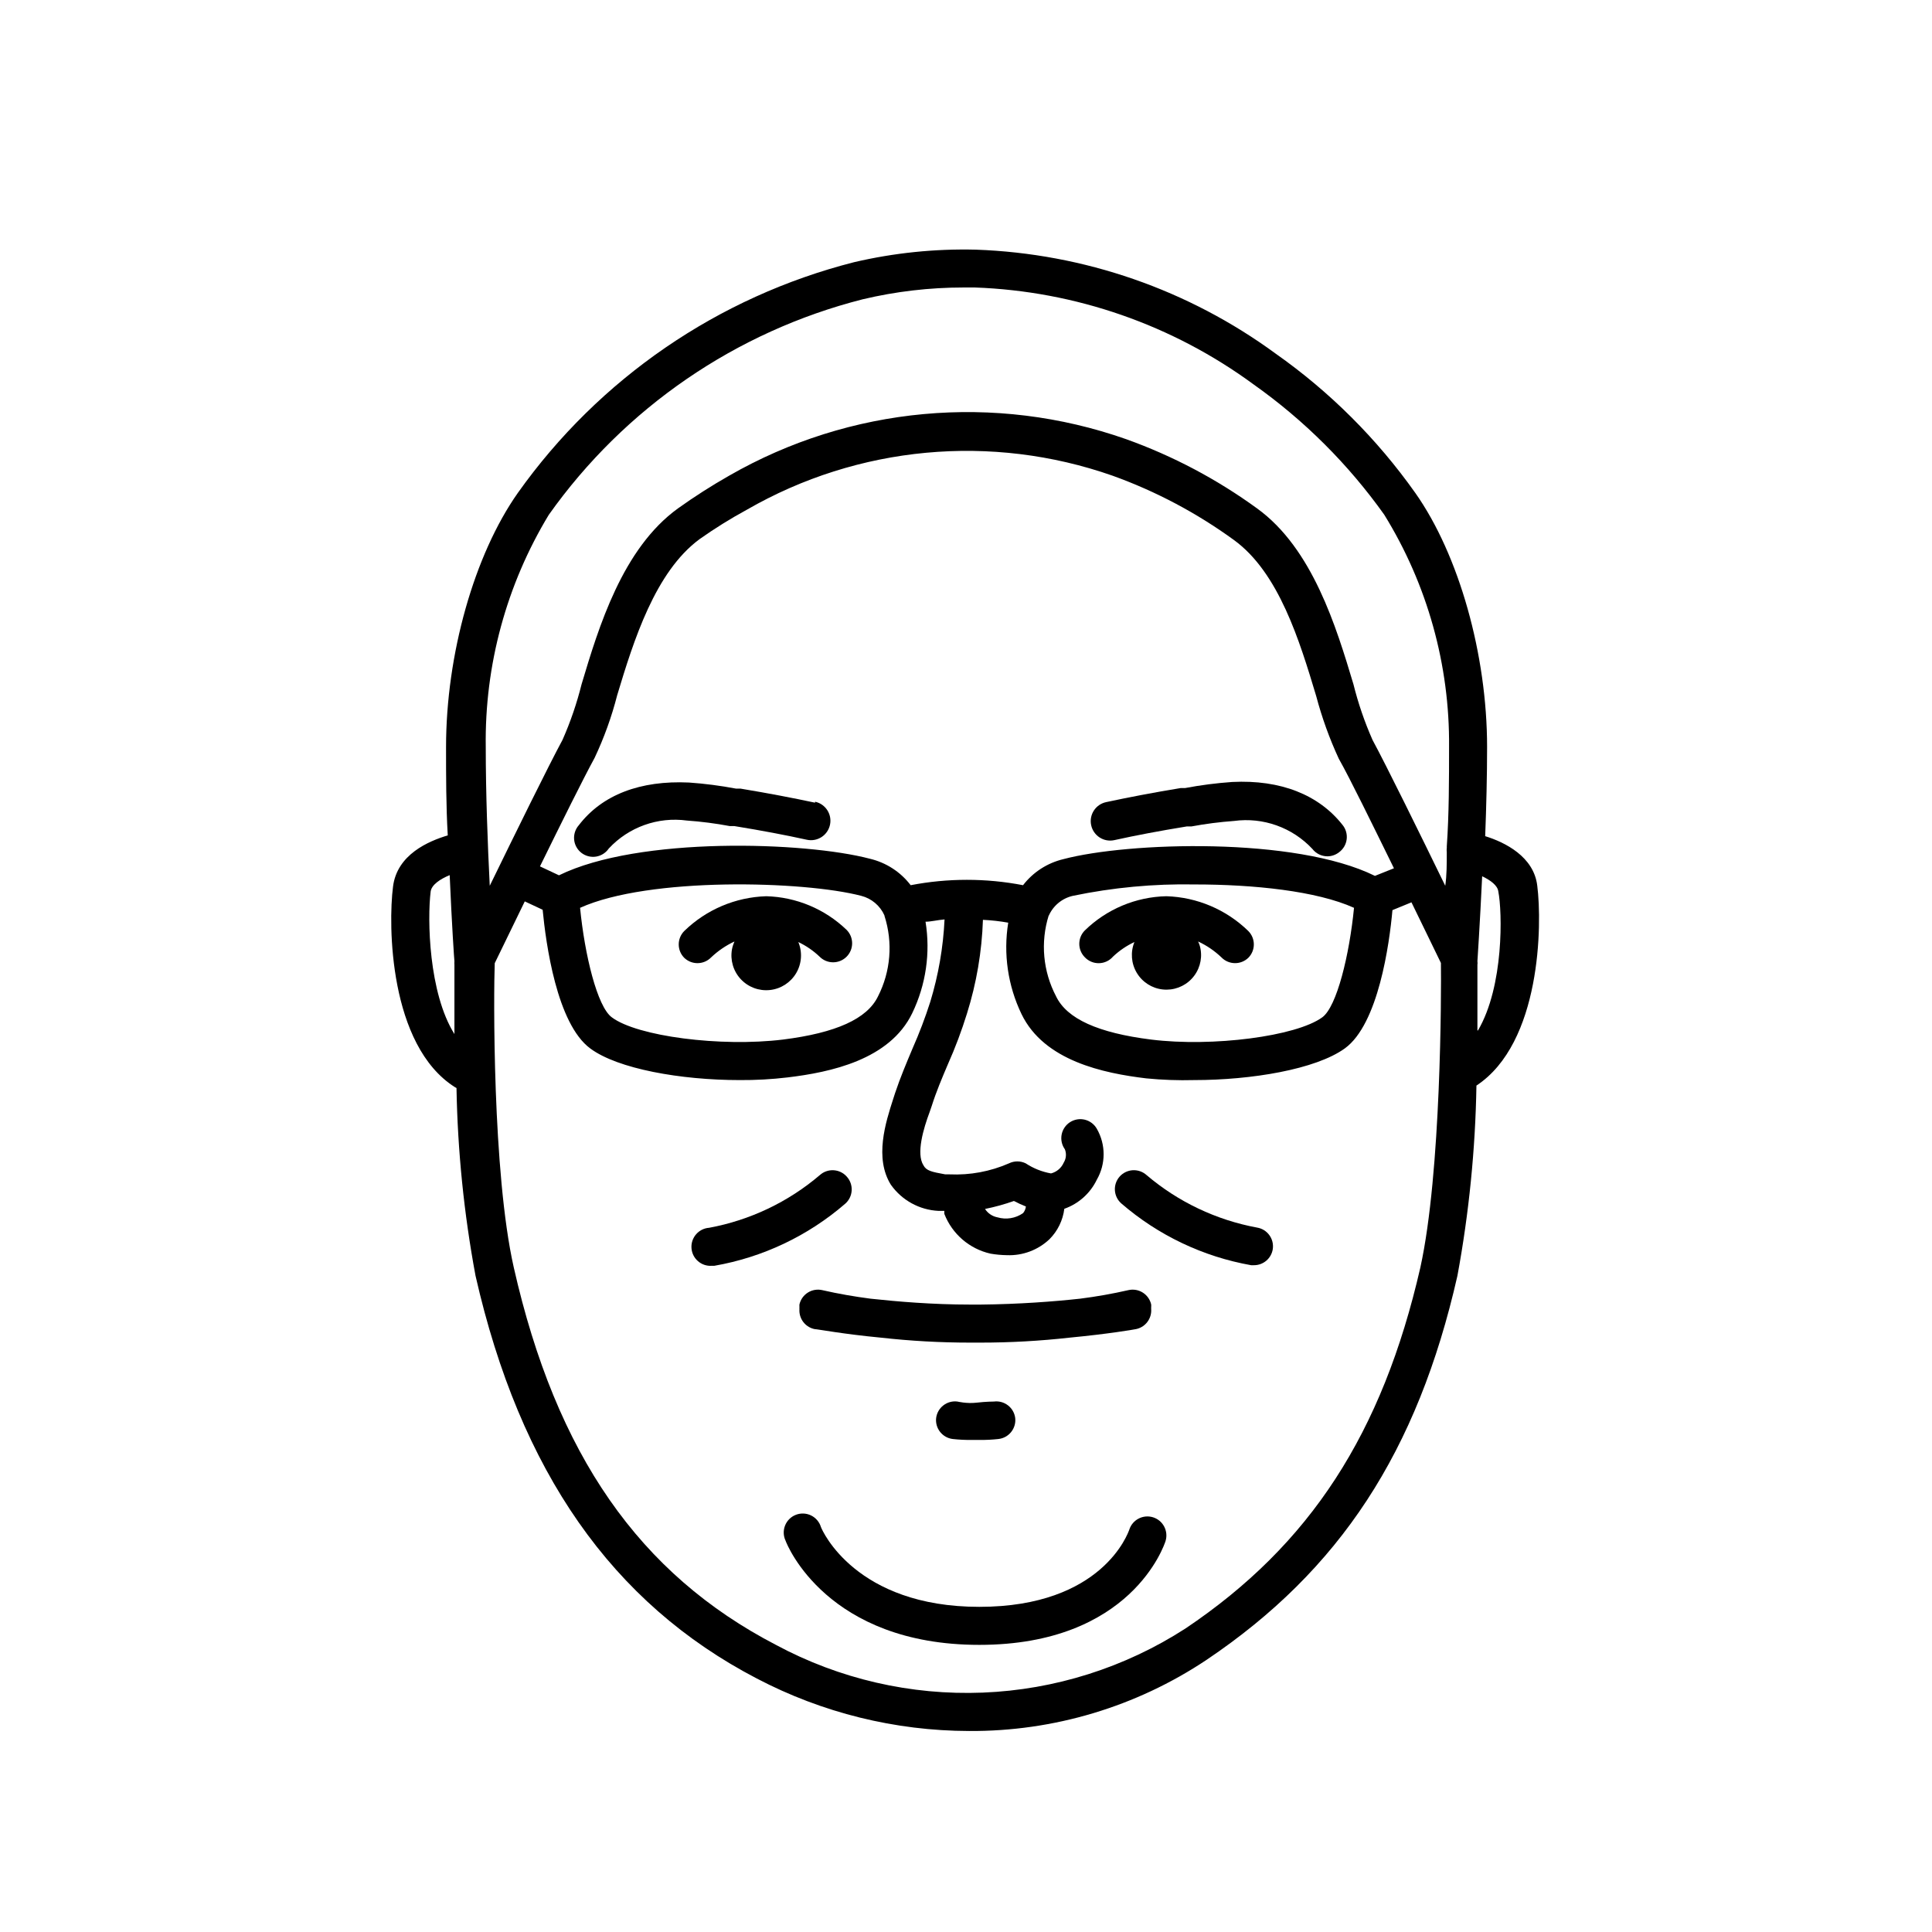 <?xml version="1.0" encoding="UTF-8"?>
<!-- Uploaded to: ICON Repo, www.iconrepo.com, Generator: ICON Repo Mixer Tools -->
<svg fill="#000000" width="800px" height="800px" version="1.1" viewBox="144 144 512 512" xmlns="http://www.w3.org/2000/svg">
 <g>
  <path d="m360 356.72c-5.894-1.258-12.191-2.469-19.75-3.727h-1.211l0.004-0.004c-4.113-0.777-8.27-1.316-12.445-1.609-12.898-0.605-23.023 3.223-29.223 11.336v-0.004c-0.914 1.047-1.355 2.426-1.223 3.809 0.133 1.383 0.836 2.648 1.934 3.5 1.102 0.848 2.504 1.207 3.879 0.988 1.371-0.223 2.59-1 3.371-2.148 5.289-5.688 13.012-8.453 20.707-7.406 3.805 0.27 7.59 0.758 11.336 1.461h1.211c7.406 1.211 13.504 2.367 19.246 3.629h-0.004c2.785 0.598 5.523-1.172 6.121-3.957 0.602-2.781-1.172-5.523-3.953-6.121z"/>
  <path d="m499.75 362.57c-6.25-7.91-16.324-11.992-29.223-11.336-4.191 0.293-8.363 0.832-12.492 1.613h-1.16c-7.609 1.258-13.855 2.469-19.75 3.727-2.781 0.598-4.555 3.34-3.953 6.121 0.598 2.781 3.336 4.555 6.121 3.953 5.691-1.258 11.789-2.418 19.195-3.629h1.211l-0.004 0.004c3.75-0.699 7.535-1.184 11.336-1.461 7.711-1.039 15.445 1.723 20.758 7.406 0.949 1.234 2.422 1.961 3.981 1.965 1.113-0.004 2.191-0.375 3.074-1.059 1.129-0.82 1.867-2.07 2.039-3.457 0.172-1.383-0.238-2.777-1.133-3.848z"/>
  <path d="m347.05 381.51c-8.137 0.25-15.883 3.539-21.715 9.219-1.953 1.969-1.953 5.141 0 7.106 0.938 0.898 2.18 1.406 3.477 1.41 1.367 0.008 2.676-0.535 3.629-1.512 1.824-1.734 3.918-3.164 6.195-4.231-0.289 0.664-0.512 1.355-0.652 2.066-0.516 2.859 0.348 5.797 2.328 7.922 1.984 2.125 4.852 3.191 7.742 2.875 2.891-0.312 5.461-1.973 6.941-4.473 1.477-2.504 1.688-5.559 0.57-8.238 2.074 0.984 3.981 2.293 5.644 3.879 0.945 0.953 2.231 1.488 3.574 1.488s2.633-0.535 3.578-1.488c1.953-1.965 1.953-5.141 0-7.106-5.742-5.527-13.344-8.707-21.312-8.918z"/>
  <path d="m449.57 546.1c-2.644-0.82-5.457 0.641-6.297 3.277-0.301 0.805-7.055 20.453-39.75 20.453-32.695 0-41.613-20.152-41.969-21.16-0.41-1.34-1.355-2.449-2.617-3.062-1.258-0.613-2.715-0.676-4.023-0.168-1.305 0.504-2.344 1.531-2.859 2.832-0.52 1.301-0.473 2.762 0.129 4.027 0.402 1.16 11.082 27.609 51.34 27.609 40.254 0 49.02-26.449 49.375-27.559h-0.004c0.785-2.641-0.695-5.426-3.324-6.25z"/>
  <path d="m537.59 365.59c0.301-7.758 0.504-16.02 0.504-23.629 0-24.484-7.457-50.934-19.043-67.359h-0.004c-10.133-14.312-22.641-26.785-36.977-36.879-23.121-16.949-50.805-26.551-79.453-27.559-10.859-0.27-21.715 0.848-32.293 3.324-36 9.164-67.566 30.824-89.074 61.113-11.586 16.426-19.043 42.875-19.043 67.359 0 7.559 0 15.719 0.453 23.426-5.039 1.512-13.453 5.039-14.508 13.602-1.309 10.078-1.059 42.02 16.375 53.102l0.453 0.25-0.004 0.004c0.297 16.688 1.984 33.32 5.039 49.727 11.789 51.891 36.223 86.805 74.562 106.76 17.352 9.086 36.641 13.859 56.227 13.902 22.387 0.145 44.301-6.418 62.926-18.84 35.266-23.73 55.922-55.117 66.504-101.82 3.066-16.625 4.754-33.477 5.035-50.383 17.129-11.285 17.434-42.723 16.121-52.949-0.902-7.758-8.613-11.539-13.801-13.148zm-248.13-85.195c20.07-28.301 49.555-48.535 83.18-57.082 8.75-2.078 17.711-3.125 26.703-3.125h3.023c26.641 0.957 52.375 9.91 73.859 25.695 13.391 9.48 25.094 21.145 34.609 34.512 11.422 18.488 17.379 39.832 17.18 61.566 0 8.516 0 17.836-0.605 26.398 0.023 0.098 0.023 0.203 0 0.301-0.047 0.402-0.047 0.809 0 1.211 0 3.074 0 6.098-0.402 8.867-6.699-13.754-15.516-31.691-19.297-38.691h0.004c-2.098-4.754-3.785-9.676-5.039-14.715-4.535-15.113-10.832-35.973-25.543-46.602-10.625-7.727-22.297-13.902-34.664-18.336-34.816-12.254-73.246-8.723-105.25 9.672-4.664 2.648-9.188 5.543-13.551 8.664-14.711 10.629-21.008 31.438-25.543 46.602-1.258 5.039-2.941 9.961-5.039 14.715-3.777 7.004-12.594 24.938-19.297 38.691-0.555-10.883-1.059-24.637-1.059-36.777-0.309-21.688 5.488-43.02 16.727-61.566zm218.91 95.723c-21.109-10.43-65.496-8.969-82.574-4.434-4.246 1.012-8.016 3.445-10.68 6.902-9.836-1.898-19.941-1.898-29.777 0-2.676-3.508-6.484-5.981-10.781-7.004-17.18-4.535-61.262-5.996-82.422 4.383l-5.039-2.367c5.644-11.488 11.586-23.477 14.461-28.719v0.004c2.523-5.34 4.531-10.906 5.996-16.625 4.383-14.559 10.078-32.695 21.816-41.363h-0.004c4.027-2.848 8.215-5.453 12.547-7.809 29.453-16.98 64.848-20.273 96.934-9.02 11.465 4.129 22.285 9.863 32.141 17.027 11.941 8.664 17.434 26.801 21.816 41.363 1.512 5.707 3.516 11.27 5.996 16.625 2.871 5.039 8.918 17.434 14.609 29.02zm-86.453 10.578v0.004c1.172-2.68 3.547-4.641 6.398-5.293 10.617-2.207 21.449-3.223 32.293-3.019 15.617 0 32.293 1.715 42.219 6.195-1.211 12.395-4.535 26.199-8.414 29.02-6.902 5.039-29.07 7.91-45.344 5.894-14.055-1.762-22.32-5.492-25.191-11.438h0.004c-3.484-6.606-4.191-14.332-1.965-21.461zm-43.527 0v0.004c2.277 7.066 1.66 14.746-1.715 21.359-2.871 5.945-11.133 9.672-25.191 11.438-16.523 2.016-38.641-0.855-45.344-5.894-3.879-2.82-7.203-16.625-8.414-29.02 18.289-8.262 59.297-7.152 74.512-3.176h0.004c2.734 0.699 5 2.613 6.148 5.191zm-120.26-6.445c0.25-1.762 2.469-3.273 5.039-4.332 0.555 12.898 1.211 22.672 1.258 22.824v-0.004c-0.027 0.32-0.027 0.641 0 0.957v18.34c-6.852-10.934-7.203-30.48-6.297-37.785zm262.29 99.602c-10.078 43.984-29.172 73.504-62.27 95.723h-0.004c-16.051 10.355-34.582 16.223-53.668 16.984-19.086 0.762-38.027-3.606-54.852-12.648-36.172-18.793-58.242-50.383-69.477-100.05-5.691-25.191-5.34-73.102-5.039-80.609 1.359-2.719 4.332-8.969 7.961-16.375l4.734 2.215c0.855 8.867 3.727 30.23 12.645 36.777 7.258 5.391 23.984 8.363 39.555 8.363 4.242 0.031 8.48-0.203 12.695-0.703 11.336-1.359 27.055-4.637 33.051-17.027v-0.004c3.629-7.523 4.863-15.984 3.523-24.234 1.461 0 3.125-0.453 5.039-0.605v0.004c-0.352 7.398-1.621 14.727-3.777 21.812-1.34 4.195-2.906 8.316-4.688 12.344-1.613 3.828-3.273 7.758-4.637 11.84l-0.504 1.562c-2.016 6.246-5.039 15.668-0.605 22.773h0.004c2.918 4.109 7.559 6.656 12.594 6.902h1.562c-0.027 0.266-0.027 0.535 0 0.805 2.074 5.328 6.664 9.277 12.242 10.531 1.434 0.246 2.883 0.379 4.336 0.402 4.176 0.168 8.246-1.359 11.285-4.234 2.168-2.172 3.551-5.012 3.93-8.059 3.777-1.328 6.875-4.102 8.613-7.711 2.402-4.18 2.402-9.32 0-13.5-0.684-1.203-1.832-2.066-3.176-2.398-1.344-0.328-2.762-0.09-3.926 0.656-1.16 0.746-1.965 1.941-2.223 3.297-0.258 1.359 0.051 2.766 0.859 3.887 0.465 1.156 0.352 2.465-0.301 3.527-0.621 1.426-1.867 2.484-3.375 2.871-2.394-0.426-4.672-1.332-6.703-2.672-1.398-0.684-3.035-0.684-4.434 0-4.945 2.164-10.324 3.164-15.719 2.922h-1.16c-3.629-0.656-5.039-0.957-5.793-2.418-1.965-3.074 0-9.723 1.664-14.156l0.555-1.613c1.16-3.68 2.672-7.254 4.281-11.035v0.004c1.945-4.363 3.625-8.84 5.039-13.402 2.527-8.051 3.949-16.406 4.231-24.836 2.25 0.109 4.488 0.359 6.703 0.754-1.332 8.25-0.102 16.707 3.527 24.234 5.996 12.395 21.715 15.668 33.051 17.027h-0.004c4.219 0.414 8.461 0.566 12.699 0.453 15.113 0 32.242-2.82 39.953-8.414 8.867-6.449 11.789-27.66 12.594-36.625l5.039-2.066c3.578 7.305 6.5 13.402 7.809 16.07 0.098 7.559 0.098 55.469-5.441 80.66zm-115.38-15.465c2.602-0.523 5.16-1.23 7.66-2.117 1.027 0.547 2.09 1.035 3.172 1.461-0.07 0.648-0.336 1.262-0.754 1.762-1.98 1.383-4.484 1.793-6.801 1.109-1.348-0.262-2.531-1.062-3.277-2.215zm130.49-47.309v-17.383c0.051-0.316 0.051-0.641 0-0.957 0 0 0.656-9.773 1.258-22.52 2.215 1.059 4.082 2.418 4.281 4.031 1.062 5.34 1.516 25.09-5.387 36.828z"/>
  <path d="m396.47 525.35c1.672 0.184 3.356 0.27 5.039 0.25h2.066-0.004c1.684 0.02 3.367-0.066 5.039-0.25 2.75-0.316 4.731-2.793 4.434-5.543-0.164-1.332-0.852-2.543-1.91-3.363-1.059-0.824-2.402-1.191-3.731-1.02 0 0-2.066 0-4.637 0.301-2.57 0.301-5.039-0.301-5.039-0.301-1.328-0.172-2.672 0.195-3.731 1.02-1.059 0.82-1.746 2.031-1.91 3.363-0.297 2.734 1.652 5.199 4.383 5.543z"/>
  <path d="m361.91 485.9c-1.301-0.301-2.672-0.074-3.805 0.637-1.137 0.707-1.941 1.84-2.242 3.141-0.023 0.254-0.023 0.504 0 0.758-0.023 0.164-0.023 0.336 0 0.504-0.023 0.25-0.023 0.504 0 0.754 0.184 2.242 1.828 4.094 4.031 4.535 0.707 0 7.457 1.309 17.582 2.266 7.832 0.875 15.703 1.312 23.578 1.312h2.824c7.859 0 15.715-0.438 23.527-1.312 10.078-0.957 16.93-2.117 17.633-2.266 2.203-0.441 3.848-2.293 4.031-4.535 0.023-0.25 0.023-0.504 0-0.754v-0.504c0.023-0.254 0.023-0.504 0-0.758-0.301-1.301-1.105-2.434-2.242-3.141-1.133-0.711-2.5-0.938-3.805-0.637-4.18 0.957-8.465 1.715-12.797 2.266-6.953 0.754-16.121 1.461-26.348 1.562h-2.719c-10.078 0-19.445-0.805-26.449-1.562-4.285-0.555-8.617-1.309-12.801-2.266z"/>
  <path d="m438.94 397.53c1.68-1.594 3.602-2.902 5.695-3.879-1.086 2.664-0.855 5.68 0.617 8.152 1.473 2.469 4.019 4.106 6.879 4.414 2.859 0.312 5.699-0.734 7.672-2.828 1.973-2.094 2.848-4.992 2.363-7.824-0.117-0.719-0.34-1.414-0.656-2.066 2.285 1.062 4.379 2.492 6.199 4.231 0.953 0.977 2.262 1.52 3.629 1.512 1.297-0.004 2.539-0.512 3.473-1.41 1.957-1.965 1.957-5.137 0-7.106-5.828-5.68-13.574-8.969-21.711-9.219-8.094 0.176-15.82 3.418-21.613 9.07-1.953 1.965-1.953 5.137 0 7.102 0.973 1.031 2.34 1.605 3.762 1.574 1.418-0.027 2.758-0.652 3.691-1.723z"/>
  <path d="m368.36 455.77c-1.867-2.055-5.043-2.211-7.106-0.352-8.383 7.141-18.492 11.949-29.32 13.957-2.781 0.191-4.879 2.606-4.684 5.391 0.191 2.781 2.606 4.879 5.391 4.684h0.656-0.004c12.832-2.231 24.812-7.91 34.664-16.426 1.039-0.891 1.668-2.172 1.746-3.539 0.074-1.371-0.41-2.711-1.344-3.715z"/>
  <path d="m477.13 469.32c-10.805-1.996-20.898-6.793-29.273-13.906-0.996-0.902-2.316-1.367-3.66-1.293-1.344 0.078-2.602 0.688-3.492 1.695-1.836 2.09-1.633 5.266 0.453 7.106 9.785 8.457 21.672 14.117 34.41 16.371h0.707-0.004c2.531 0.027 4.688-1.828 5.039-4.332 0.363-2.703-1.488-5.203-4.18-5.641z"/>
 </g>
</svg>